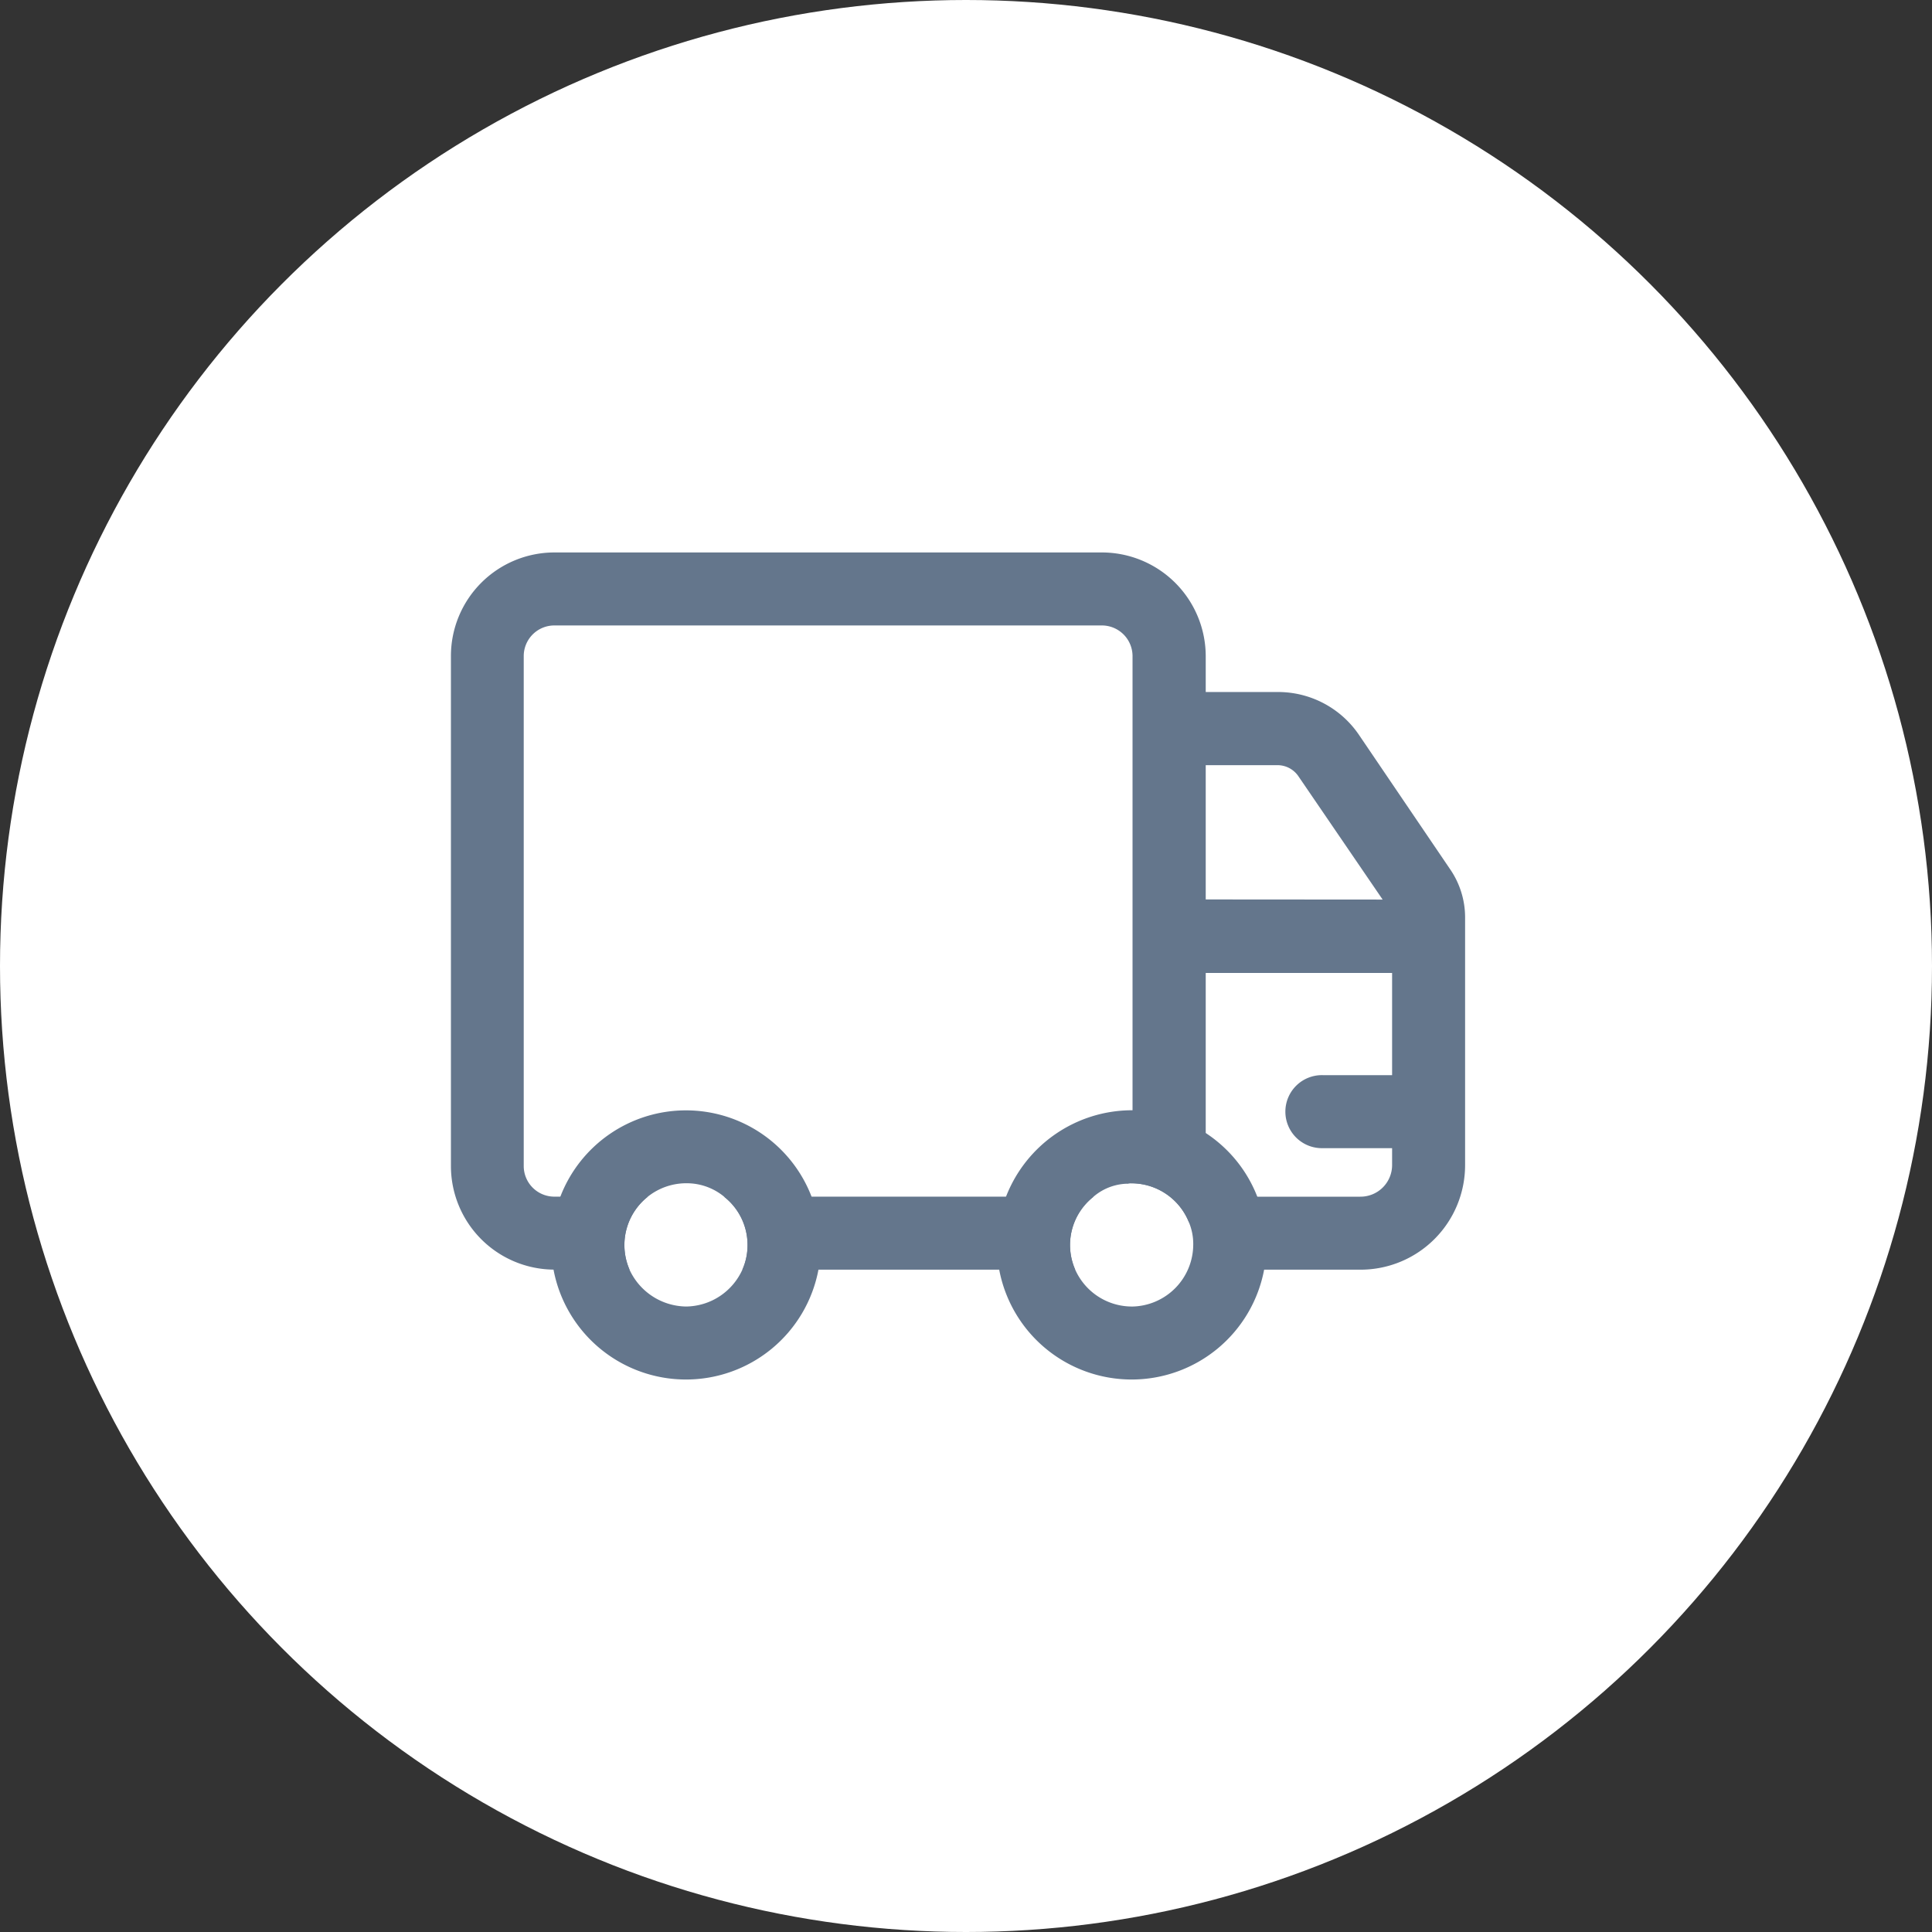 <svg xmlns="http://www.w3.org/2000/svg" width="60" height="60" viewBox="0 0 60 60">
  <rect x="0" y="0" width="60" height="60" fill="#333333" stroke="none"/>
  <g id="Group_240" data-name="Group 240" transform="translate(-708 -1128)">
    <circle id="Ellipse_2" data-name="Ellipse 2" cx="30" cy="30" r="30" transform="translate(708 1128)" fill="#fff"/>
    <g id="shipping" transform="translate(704.312 1117.063)">
      <path id="Path_34" data-name="Path 34" d="M44.349,133.914a4.179,4.179,0,0,0-7.8,0,3.967,3.967,0,0,0-.28,1.494,4.9,4.9,0,0,0,.067.774,4.186,4.186,0,0,0,8.228,0,4.9,4.9,0,0,0,.067-.774A3.968,3.968,0,0,0,44.349,133.914Zm-3.894,3.414a1.961,1.961,0,0,1-1.76-1.147,1.921,1.921,0,0,1,1.76-2.681,1.825,1.825,0,0,1,1.174.413,1.9,1.9,0,0,1,.733,1.494,1.867,1.867,0,0,1-.16.774A1.942,1.942,0,0,1,40.455,137.328Z" transform="translate(-15.458 -85.816)" fill="#64768c"/>
      <path id="Path_35" data-name="Path 35" d="M126.764,133.914a4.166,4.166,0,0,0-1.6-1.974,4.112,4.112,0,0,0-2.267-.707h-.04a4.2,4.2,0,0,0-3.894,2.681,3.967,3.967,0,0,0-.28,1.494,4.9,4.9,0,0,0,.067.774,4.186,4.186,0,0,0,8.228,0,4.913,4.913,0,0,0,.067-.774,3.967,3.967,0,0,0-.28-1.494Zm-3.907,3.414a1.927,1.927,0,0,1-1.747-1.147,1.906,1.906,0,0,1,.573-2.267,1.673,1.673,0,0,1,1.04-.4.453.453,0,0,1,.133-.013,1.924,1.924,0,0,1,1.787,1.214,1.737,1.737,0,0,1,.133.694,1.93,1.93,0,0,1-1.92,1.92Z" transform="translate(-84.031 -85.816)" fill="#64768c"/>
      <path id="Path_36" data-name="Path 36" d="M48.708,37.91l-2.814-4.148a3.036,3.036,0,0,0-2.521-1.334h-2.24v-1.12a3.227,3.227,0,0,0-3.227-3.214h-17a3.216,3.216,0,0,0-3.214,3.214V47.152a3.219,3.219,0,0,0,3.187,3.214h2.36A1.906,1.906,0,0,1,23.81,48.1H20.9a.951.951,0,0,1-.947-.947V31.308a.951.951,0,0,1,.947-.947h17a.953.953,0,0,1,.96.947V47.152a.985.985,0,0,1-.173.547.453.453,0,0,1,.133-.013A1.924,1.924,0,0,1,40.613,48.9a3.131,3.131,0,0,0,.52-1.747v-6h5.788v3.174H44.774a1.134,1.134,0,1,0,0,2.267h2.147v.533a.982.982,0,0,1-.987.974H41.853v2.267h4.081a3.247,3.247,0,0,0,3.254-3.241V39.443A2.645,2.645,0,0,0,48.708,37.91Zm-7.575.96V34.7h2.24a.785.785,0,0,1,.64.347l2.614,3.827ZM26.17,48.1a1.9,1.9,0,0,1,.733,1.494,1.867,1.867,0,0,1-.16.774H37.079a1.906,1.906,0,0,1,.573-2.267Z" fill="#64768c"/>
    </g>
  </g>
</svg>

